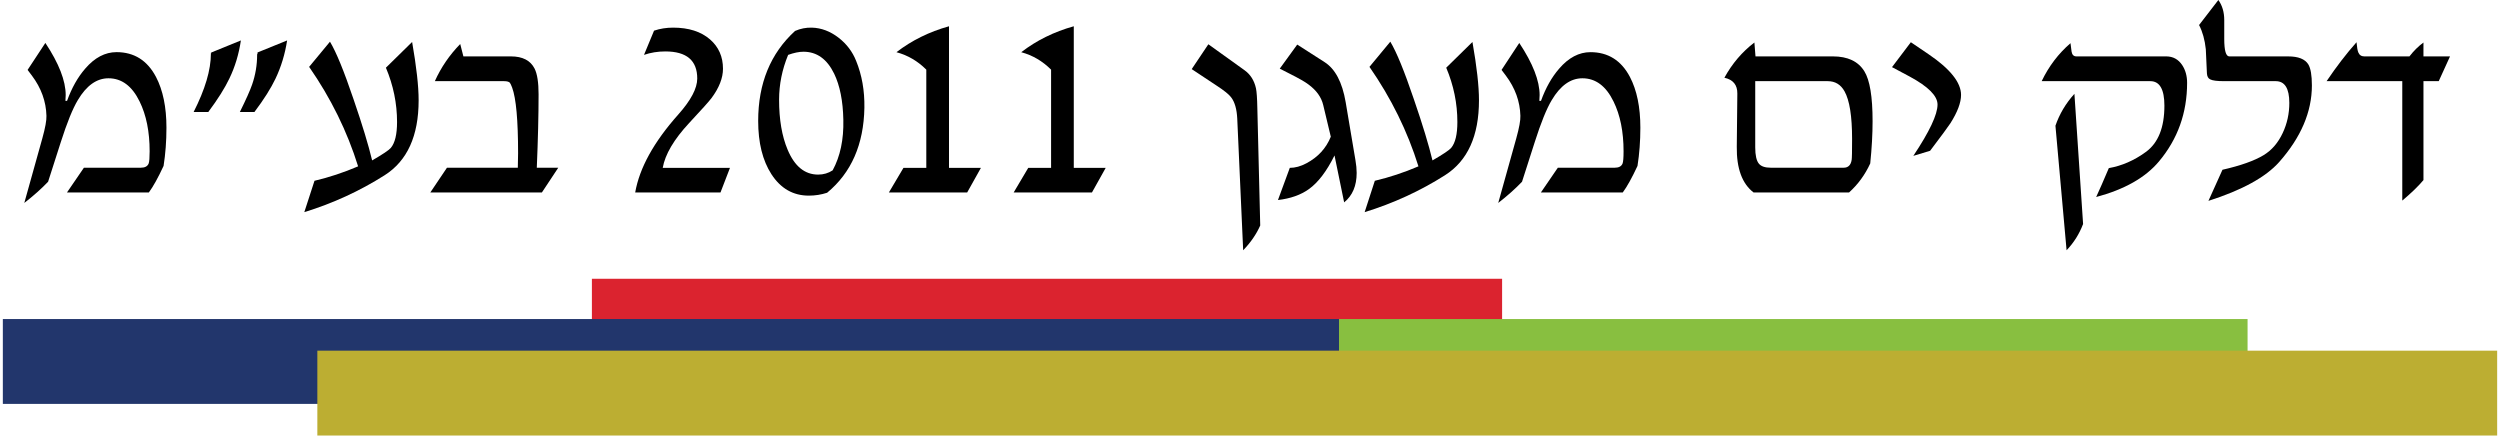 <svg xmlns="http://www.w3.org/2000/svg" xmlns:xlink="http://www.w3.org/1999/xlink" id="Layer_1" x="0px" y="0px" viewBox="0 0 263.197 45.851" style="enable-background:new 0 0 263.197 45.851;" xml:space="preserve"><style type="text/css">	.st0{fill:#DB232F;}	.st1{fill:#22366C;}	.st2{fill:#88BF40;}	.st3{fill:#BCAE32;}</style><g>	<g>		<rect x="62.314" y="29.348" class="st0" width="95.825" height="8.934"></rect>		<rect x="0.299" y="33.588" class="st1" width="140.672" height="8.934"></rect>		<rect x="140.971" y="33.588" class="st2" width="95.65" height="8.934"></rect>		<rect x="33.409" y="36.917" class="st3" width="229.489" height="8.934"></rect>	</g>	<g>		<g>			<path d="M17.523,13.442c0,1.418-0.101,2.762-0.302,4.026    c-0.584,1.256-1.101,2.188-1.552,2.796H7.05l1.784-2.607h5.992    c0.435,0,0.711-0.15,0.827-0.45c0.068-0.183,0.101-0.609,0.101-1.277    c0-2.07-0.353-3.82-1.059-5.251c-0.793-1.625-1.886-2.438-3.278-2.438    c-1.238,0-2.311,0.764-3.22,2.291c-0.542,0.899-1.141,2.379-1.799,4.438    l-1.334,4.162c-0.711,0.745-1.546,1.488-2.506,2.233l1.897-6.794    c0.309-1.109,0.454-1.901,0.435-2.375c-0.039-1.515-0.55-2.93-1.535-4.243    l-0.449-0.593L4.775,4.519c1.428,2.153,2.141,3.983,2.141,5.489    c0,0.212-0.01,0.415-0.028,0.608H7.06c0.492-1.362,1.129-2.491,1.91-3.389    c0.994-1.159,2.093-1.738,3.299-1.738c1.852,0,3.236,0.869,4.153,2.607    C17.156,9.496,17.523,11.279,17.523,13.442z"></path>			<path d="M44.073,10.559c0,3.747-1.195,6.379-3.584,7.893    c-2.622,1.662-5.44,2.955-8.452,3.882l1.072-3.302    c1.535-0.361,3.066-0.867,4.592-1.52c-1.149-3.689-2.868-7.179-5.156-10.473    l2.194-2.65c0.653,1.082,1.48,3.1,2.48,6.055    c0.922,2.684,1.576,4.834,1.96,6.445c1.117-0.646,1.772-1.086,1.966-1.318    c0.437-0.521,0.656-1.429,0.656-2.723c0-1.96-0.391-3.867-1.173-5.721    l2.76-2.709C43.843,7.024,44.073,9.072,44.073,10.559z"></path>			<path d="M58.774,17.656l-1.724,2.607h-11.747l1.753-2.607h7.459    c0-0.174,0.005-0.427,0.014-0.761c0.01-0.333,0.014-0.587,0.014-0.761    c0-3.476-0.208-5.779-0.624-6.909c-0.106-0.28-0.189-0.454-0.247-0.521    c-0.106-0.106-0.31-0.16-0.609-0.16h-7.283    c0.649-1.448,1.54-2.751,2.672-3.91l0.333,1.303h5.008    c1.225,0,2.055,0.43,2.49,1.29c0.279,0.56,0.418,1.463,0.418,2.708    c0,2.183-0.063,4.756-0.188,7.721H58.774z"></path>			<path d="M76.851,17.671l-0.999,2.592h-8.98c0.454-2.586,1.965-5.321,4.534-8.205    c1.333-1.496,1.999-2.758,1.999-3.792c0-1.9-1.12-2.851-3.36-2.851    c-0.792,0-1.54,0.121-2.245,0.362l1.056-2.548    c0.626-0.212,1.296-0.319,2.01-0.319c1.638,0,2.935,0.415,3.889,1.245    c0.906,0.791,1.359,1.819,1.359,3.081c0,0.975-0.401,2.002-1.202,3.083    c-0.251,0.338-1.038,1.216-2.361,2.634c-1.603,1.726-2.53,3.299-2.781,4.718    H76.851z"></path>			<path d="M91.002,11.341c-0.068,3.863-1.376,6.846-3.925,8.951    c-0.618,0.203-1.26,0.304-1.926,0.304c-1.651,0-2.964-0.753-3.94-2.26    c-0.927-1.438-1.391-3.307-1.391-5.605c0-3.949,1.294-7.107,3.882-9.473    c0.57-0.251,1.164-0.367,1.782-0.348c0.985,0.029,1.917,0.382,2.796,1.057    c0.85,0.658,1.468,1.473,1.854,2.448C90.741,7.903,91.031,9.545,91.002,11.341z     M88.786,12.614c-0.039-1.985-0.361-3.604-0.966-4.856    c-0.75-1.542-1.827-2.312-3.231-2.312c-0.461,0-1,0.111-1.615,0.332    c-0.635,1.542-0.952,3.117-0.952,4.726c0,2.081,0.298,3.829,0.894,5.246    c0.731,1.754,1.803,2.631,3.216,2.631c0.567,0,1.077-0.149,1.529-0.448    C88.459,16.468,88.834,14.695,88.786,12.614z"></path>			<path d="M103.271,17.671l-1.448,2.592h-8.242l1.535-2.592h2.404V7.332    c-0.908-0.906-1.955-1.518-3.143-1.836c1.607-1.239,3.452-2.15,5.533-2.731    v14.905H103.271z"></path>			<path d="M116.408,17.671l-1.448,2.592h-8.242l1.535-2.592h2.404V7.332    c-0.908-0.906-1.955-1.518-3.143-1.836c1.607-1.239,3.452-2.15,5.533-2.731    v14.905H116.408z"></path>			<path d="M132.675,23.739c-0.41,0.927-1.009,1.796-1.796,2.607l-0.623-13.857    c-0.048-0.994-0.26-1.737-0.635-2.23c-0.222-0.309-0.741-0.729-1.56-1.26    l-2.6-1.723l1.753-2.615l3.795,2.723c0.628,0.445,1.033,1.083,1.217,1.912    c0.077,0.358,0.126,1.058,0.145,2.101L132.675,23.739z"></path>			<path d="M142.828,18.204c0,1.356-0.439,2.39-1.318,3.102l-1.014-4.941    c-0.819,1.657-1.715,2.836-2.688,3.538c-0.857,0.617-1.946,1.002-3.266,1.156    l1.247-3.388c0.568,0,1.149-0.16,1.747-0.479    c1.222-0.648,2.078-1.581,2.569-2.799l-0.796-3.328    c-0.193-0.824-0.707-1.546-1.545-2.166c-0.366-0.281-1.045-0.668-2.035-1.163    l-0.997-0.509l1.839-2.534l2.869,1.84c1.129,0.716,1.872,2.122,2.23,4.22    l1.029,6.103C142.785,17.349,142.828,17.799,142.828,18.204z"></path>			<path d="M155.705,10.559c0,3.747-1.195,6.379-3.584,7.893    c-2.623,1.662-5.44,2.955-8.452,3.882l1.071-3.302    c1.536-0.361,3.066-0.867,4.592-1.52c-1.149-3.689-2.868-7.179-5.156-10.473    l2.194-2.65c0.653,1.082,1.48,3.1,2.48,6.055    c0.923,2.684,1.576,4.834,1.96,6.445c1.117-0.646,1.772-1.086,1.967-1.318    c0.437-0.521,0.654-1.429,0.654-2.723c0-1.96-0.391-3.867-1.173-5.721    l2.76-2.709C155.475,7.024,155.705,9.072,155.705,10.559z"></path>			<path d="M172.695,13.442c0,1.418-0.101,2.762-0.301,4.026    c-0.585,1.256-1.102,2.188-1.553,2.796h-8.619l1.785-2.607h5.992    c0.435,0,0.71-0.15,0.826-0.45c0.068-0.183,0.102-0.609,0.102-1.277    c0-2.07-0.353-3.82-1.059-5.251c-0.793-1.625-1.885-2.438-3.278-2.438    c-1.238,0-2.311,0.764-3.22,2.291c-0.542,0.899-1.142,2.379-1.798,4.438    l-1.335,4.162c-0.71,0.745-1.546,1.488-2.505,2.233l1.897-6.794    c0.309-1.109,0.454-1.901,0.435-2.375c-0.039-1.515-0.55-2.93-1.535-4.243    l-0.448-0.593l1.866-2.839c1.428,2.153,2.142,3.983,2.142,5.489    c0,0.212-0.01,0.415-0.029,0.608h0.174c0.492-1.362,1.129-2.491,1.91-3.389    c0.994-1.159,2.093-1.738,3.299-1.738c1.853,0,3.237,0.869,4.153,2.607    C172.328,9.496,172.695,11.279,172.695,13.442z"></path>			<path d="M197.143,12.76c0,1.352-0.082,2.835-0.247,4.447    c-0.544,1.187-1.288,2.206-2.23,3.056h-10.052    c-1.207-0.927-1.796-2.53-1.767-4.809l0.058-5.605    c0.01-0.908-0.444-1.463-1.362-1.666c0.814-1.487,1.867-2.723,3.158-3.708    c0.029,0.328,0.068,0.816,0.116,1.462h8.146c1.562,0,2.666,0.521,3.313,1.564    C196.855,8.429,197.143,10.182,197.143,12.76z M194.986,14.628    c0-2.394-0.265-4.064-0.794-5.011c-0.395-0.715-0.988-1.073-1.777-1.073h-7.626    v6.968c0,0.84,0.13,1.415,0.389,1.723c0.232,0.281,0.646,0.421,1.242,0.421    h7.684c0.471,0,0.751-0.275,0.838-0.826    C194.972,16.656,194.986,15.923,194.986,14.628z"></path>			<path d="M206.457,9.993c0,0.811-0.374,1.807-1.122,2.985    c-0.26,0.396-0.972,1.36-2.136,2.897l-1.767,0.535    c1.7-2.549,2.549-4.35,2.549-5.402c0-0.908-0.973-1.888-2.92-2.941    l-1.873-0.999c0.076-0.097,0.738-0.971,1.984-2.622l1.84,1.246    C205.308,7.247,206.457,8.681,206.457,9.993z"></path>			<path d="M230.256,8.719c0,3.168-0.99,5.93-2.969,8.285    c-1.43,1.701-3.632,2.946-6.605,3.738c0.327-0.702,0.771-1.716,1.333-3.043    c1.374-0.241,2.672-0.807,3.891-1.697c1.307-0.947,1.96-2.572,1.96-4.874    c0-1.721-0.494-2.583-1.48-2.583h-11.441c0.754-1.573,1.766-2.905,3.034-3.998    l0.116,0.899c0.058,0.328,0.226,0.491,0.506,0.491h9.451    c0.724,0,1.289,0.31,1.694,0.927C230.086,7.386,230.256,8.005,230.256,8.719z     M219.305,23.581c-0.393,1.043-0.972,1.965-1.738,2.766l-1.173-13.109    c0.422-1.235,1.088-2.355,1.998-3.36L219.305,23.581z"></path>			<path d="M243.393,8.994c0,2.781-1.149,5.471-3.446,8.067    c-1.421,1.594-3.902,2.955-7.446,4.086l1.478-3.275    c1.912-0.435,3.355-0.947,4.33-1.537c0.859-0.521,1.53-1.3,2.013-2.336    c0.464-0.986,0.695-2.041,0.695-3.162c0-1.528-0.476-2.293-1.429-2.293h-5.442    c-0.732,0-1.218-0.062-1.458-0.188c-0.211-0.097-0.327-0.309-0.347-0.637    c-0.039-0.85-0.077-1.694-0.116-2.535c-0.106-0.994-0.343-1.843-0.71-2.549    L233.547,0c0.412,0.579,0.619,1.284,0.619,2.114v1.985    c0,1.226,0.178,1.839,0.535,1.839h6.199c1.062,0,1.768,0.281,2.116,0.841    C243.267,7.194,243.393,7.932,243.393,8.994z"></path>			<path d="M257.935,5.938l-1.188,2.607h-1.608v10.415    c-0.544,0.647-1.288,1.366-2.23,2.158V8.545h-7.968    c1.036-1.534,2.086-2.901,3.151-4.099c0.048,0.541,0.111,0.898,0.188,1.072    c0.116,0.28,0.327,0.42,0.636,0.42h4.746    c0.447-0.579,0.94-1.066,1.476-1.462v1.462H257.935z"></path>		</g>		<g>			<path d="M25.252,11.791c0.654-1.323,1.084-2.288,1.292-2.894    c0.351-1.013,0.526-2.057,0.526-3.133c0-0.431,0.125,0.335,0.037-0.239    l3.12-1.267c-0.222,1.435-0.628,2.77-1.215,4.007    c-0.493,1.036-1.236,2.212-2.229,3.528H25.252z M20.385,11.791    c1.212-2.384,1.818-4.433,1.818-6.147c0-0.423,0.129,0.383,0.049-0.12    l3.108-1.267c-0.214,1.443-0.616,2.775-1.204,3.994    c-0.485,1.021-1.227,2.2-2.228,3.54H20.385z"></path>		</g>	</g></g></svg>
